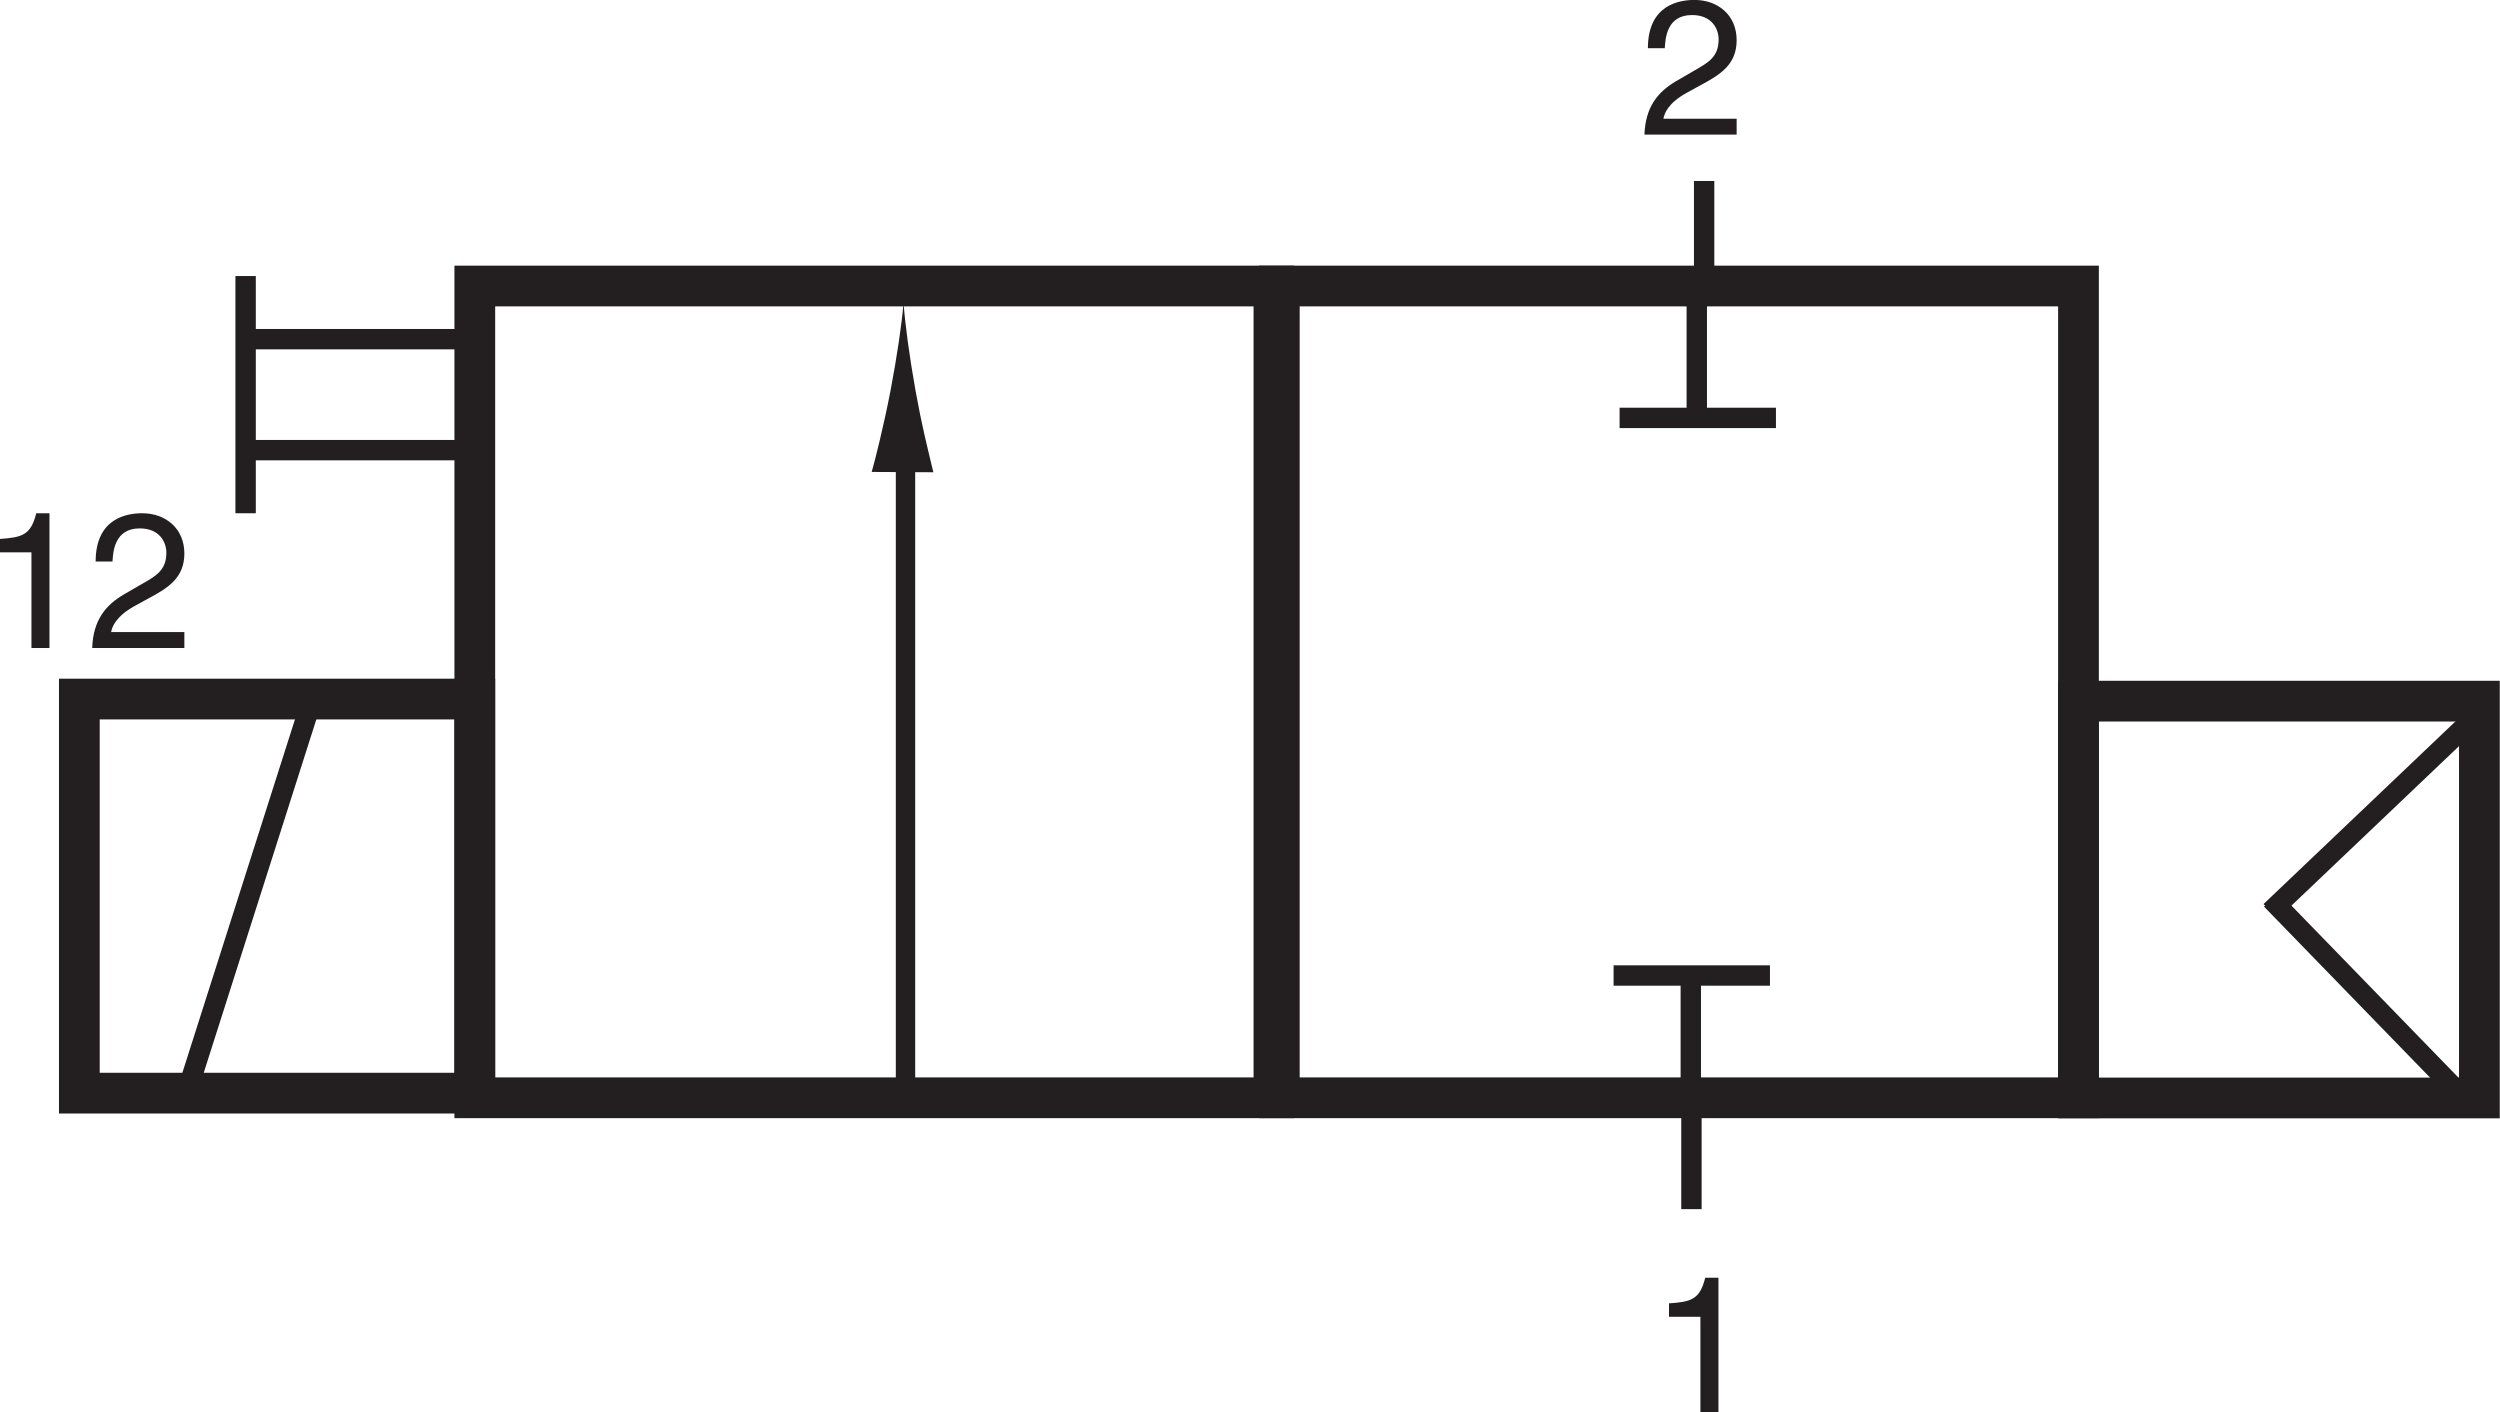 <?xml version="1.0" encoding="UTF-8"?>
<svg xmlns="http://www.w3.org/2000/svg" xmlns:xlink="http://www.w3.org/1999/xlink" width="3624.988" height="2048" viewBox="0 0 3624.988 2048" version="1.1">
<g id="surface1">
<path style="fill:none;stroke-width:4.252;stroke-linecap:butt;stroke-linejoin:miter;stroke:rgb(13.725%,12.157%,12.549%);stroke-opacity:1;stroke-miterlimit:4;" d="M 51.265 200.848 L 96 200.848 " transform="matrix(6.947,0,0,-6.947,0,2048)"/>
<path style="fill:none;stroke-width:4.252;stroke-linecap:butt;stroke-linejoin:miter;stroke:rgb(13.725%,12.157%,12.549%);stroke-opacity:1;stroke-miterlimit:4;" d="M 52.059 224.012 L 96.797 224.012 " transform="matrix(6.947,0,0,-6.947,0,2048)"/>
<path style="fill:none;stroke-width:4.252;stroke-linecap:butt;stroke-linejoin:miter;stroke:rgb(13.725%,12.157%,12.549%);stroke-opacity:1;stroke-miterlimit:4;" d="M 51.265 237.188 L 51.265 187.676 " transform="matrix(6.947,0,0,-6.947,0,2048)"/>
<path style="fill:none;stroke-width:8.504;stroke-linecap:butt;stroke-linejoin:miter;stroke:rgb(13.725%,12.157%,12.549%);stroke-opacity:1;stroke-miterlimit:4;" d="M 265.898 65.672 L 99.102 65.672 L 99.102 235.105 L 265.898 235.105 Z M 265.898 65.672 " transform="matrix(6.947,0,0,-6.947,0,2048)"/>
<path style="fill:none;stroke-width:8.504;stroke-linecap:butt;stroke-linejoin:miter;stroke:rgb(13.725%,12.157%,12.549%);stroke-opacity:1;stroke-miterlimit:4;" d="M 433.824 65.672 L 267.02 65.672 L 267.02 235.105 L 433.824 235.105 Z M 433.824 65.672 " transform="matrix(6.947,0,0,-6.947,0,2048)"/>
<path style="fill:none;stroke-width:4.252;stroke-linecap:butt;stroke-linejoin:miter;stroke:rgb(13.725%,12.157%,12.549%);stroke-opacity:1;stroke-miterlimit:4;" d="M 336.793 91.192 L 369.43 91.192 " transform="matrix(6.947,0,0,-6.947,0,2048)"/>
<path style="fill:none;stroke-width:4.252;stroke-linecap:butt;stroke-linejoin:miter;stroke:rgb(13.725%,12.157%,12.549%);stroke-opacity:1;stroke-miterlimit:4;" d="M 352.906 64.422 L 352.906 93.094 " transform="matrix(6.947,0,0,-6.947,0,2048)"/>
<path style=" stroke:none;fill-rule:nonzero;fill:rgb(13.725%,12.157%,12.549%);fill-opacity:1;" d="M 2491.723 2048 L 2465.59 2048 L 2465.59 1909.328 L 2420.031 1909.328 L 2420.031 1889.871 C 2451.695 1887.703 2464.75 1884.637 2472.562 1852.695 L 2491.723 1852.695 L 2491.723 2048 "/>
<path style=" stroke:none;fill-rule:nonzero;fill:rgb(13.725%,12.157%,12.549%);fill-opacity:1;" d="M 2389.441 69.93 C 2389.441 6.289 2435.848 -0.09 2456.988 -0.09 C 2490.883 -0.09 2518.129 21.812 2518.129 58.258 C 2518.129 93.266 2495.031 107.973 2465.859 123.52 L 2445.59 134.648 C 2418.91 149.355 2413.105 164.633 2411.965 172.148 L 2518.129 172.148 L 2518.129 195.219 L 2384.445 195.219 C 2385.863 154.648 2404.203 133.023 2430.34 117.691 L 2456.148 102.68 C 2477.016 90.742 2491.996 82.684 2491.996 57.09 C 2491.996 41.57 2481.984 21.812 2453.375 21.812 C 2416.418 21.812 2414.766 56.277 2413.922 69.93 L 2389.441 69.93 "/>
<path style="fill:none;stroke-width:4.252;stroke-linecap:butt;stroke-linejoin:miter;stroke:rgb(13.725%,12.157%,12.549%);stroke-opacity:1;stroke-miterlimit:4;" d="M 353.043 42.43 L 353.043 63.739 " transform="matrix(6.947,0,0,-6.947,0,2048)"/>
<path style="fill:none;stroke-width:4.252;stroke-linecap:butt;stroke-linejoin:miter;stroke:rgb(13.725%,12.157%,12.549%);stroke-opacity:1;stroke-miterlimit:4;" d="M 355.691 235.723 L 355.691 257.031 " transform="matrix(6.947,0,0,-6.947,0,2048)"/>
<path style="fill:none;stroke-width:4.046;stroke-linecap:butt;stroke-linejoin:miter;stroke:rgb(13.725%,12.157%,12.549%);stroke-opacity:1;stroke-miterlimit:4;" d="M 189 201.141 L 189 63.972 " transform="matrix(6.947,0,0,-6.947,0,2048)"/>
<path style=" stroke:none;fill-rule:nonzero;fill:rgb(13.725%,12.157%,12.549%);fill-opacity:1;" d="M 1327.648 567.133 C 1336.258 615.109 1344.121 646.371 1353.355 684.773 L 1263.938 684.309 C 1268.086 670.602 1281.98 614.836 1291.148 566.945 C 1300.926 515.711 1307.629 469.246 1310.148 439.125 C 1312.316 469.387 1318.48 515.785 1327.648 567.133 "/>
<path style="fill:none;stroke-width:4.252;stroke-linecap:butt;stroke-linejoin:miter;stroke:rgb(13.725%,12.157%,12.549%);stroke-opacity:1;stroke-miterlimit:4;" d="M 338.043 207.578 L 370.68 207.578 " transform="matrix(6.947,0,0,-6.947,0,2048)"/>
<path style="fill:none;stroke-width:4.252;stroke-linecap:butt;stroke-linejoin:miter;stroke:rgb(13.725%,12.157%,12.549%);stroke-opacity:1;stroke-miterlimit:4;" d="M 354.156 234.344 L 354.156 205.672 " transform="matrix(6.947,0,0,-6.947,0,2048)"/>
<path style="fill:none;stroke-width:8.504;stroke-linecap:butt;stroke-linejoin:miter;stroke:rgb(13.725%,12.157%,12.549%);stroke-opacity:1;stroke-miterlimit:4;" d="M 517.504 65.633 L 433.824 65.633 L 433.824 148.457 L 517.504 148.457 Z M 517.504 65.633 " transform="matrix(6.947,0,0,-6.947,0,2048)"/>
<path style="fill:none;stroke-width:4.252;stroke-linecap:butt;stroke-linejoin:miter;stroke:rgb(13.725%,12.157%,12.549%);stroke-opacity:1;stroke-miterlimit:4;" d="M 473.922 104.57 L 516.656 145.242 Z M 473.922 104.57 " transform="matrix(6.947,0,0,-6.947,0,2048)"/>
<path style="fill:none;stroke-width:4.252;stroke-linecap:butt;stroke-linejoin:miter;stroke:rgb(13.725%,12.157%,12.549%);stroke-opacity:1;stroke-miterlimit:4;" d="M 516.07 63.809 L 474.078 107.051 " transform="matrix(6.947,0,0,-6.947,0,2048)"/>
<path style="fill:none;stroke-width:8.504;stroke-linecap:butt;stroke-linejoin:miter;stroke:rgb(13.725%,12.157%,12.549%);stroke-opacity:1;stroke-miterlimit:4;" d="M 16.559 66.64 L 99.102 66.64 L 99.102 148.895 L 16.559 148.895 Z M 16.559 66.64 " transform="matrix(6.947,0,0,-6.947,0,2048)"/>
<path style="fill:none;stroke-width:4.252;stroke-linecap:butt;stroke-linejoin:miter;stroke:rgb(13.725%,12.157%,12.549%);stroke-opacity:1;stroke-miterlimit:4;" d="M 65.023 148.496 L 38.481 65.203 " transform="matrix(6.947,0,0,-6.947,0,2048)"/>
<path style=" stroke:none;fill-rule:nonzero;fill:rgb(13.725%,12.157%,12.549%);fill-opacity:1;" d="M 71.723 939.586 L 45.59 939.586 L 45.59 800.914 L 0 800.914 L 0 781.457 C 31.695 779.207 44.75 776.168 52.539 744.199 L 71.723 744.199 L 71.723 939.586 "/>
<path style=" stroke:none;fill-rule:nonzero;fill:rgb(13.725%,12.157%,12.549%);fill-opacity:1;" d="M 138.672 814.211 C 138.672 750.578 185.074 744.199 206.215 744.199 C 240.082 744.199 267.328 766.18 267.328 802.547 C 267.328 837.555 244.262 852.344 215.09 867.809 L 194.816 878.938 C 168.141 893.727 162.309 909.004 161.195 916.523 L 267.328 916.523 L 267.328 939.586 L 133.676 939.586 C 135.09 899.016 153.406 877.305 179.512 861.973 L 205.348 847.051 C 226.215 835.109 241.223 826.969 241.223 801.457 C 241.223 785.855 231.207 766.18 202.578 766.18 C 165.645 766.18 163.961 800.645 163.121 814.211 L 138.672 814.211 "/>
</g>
</svg>
